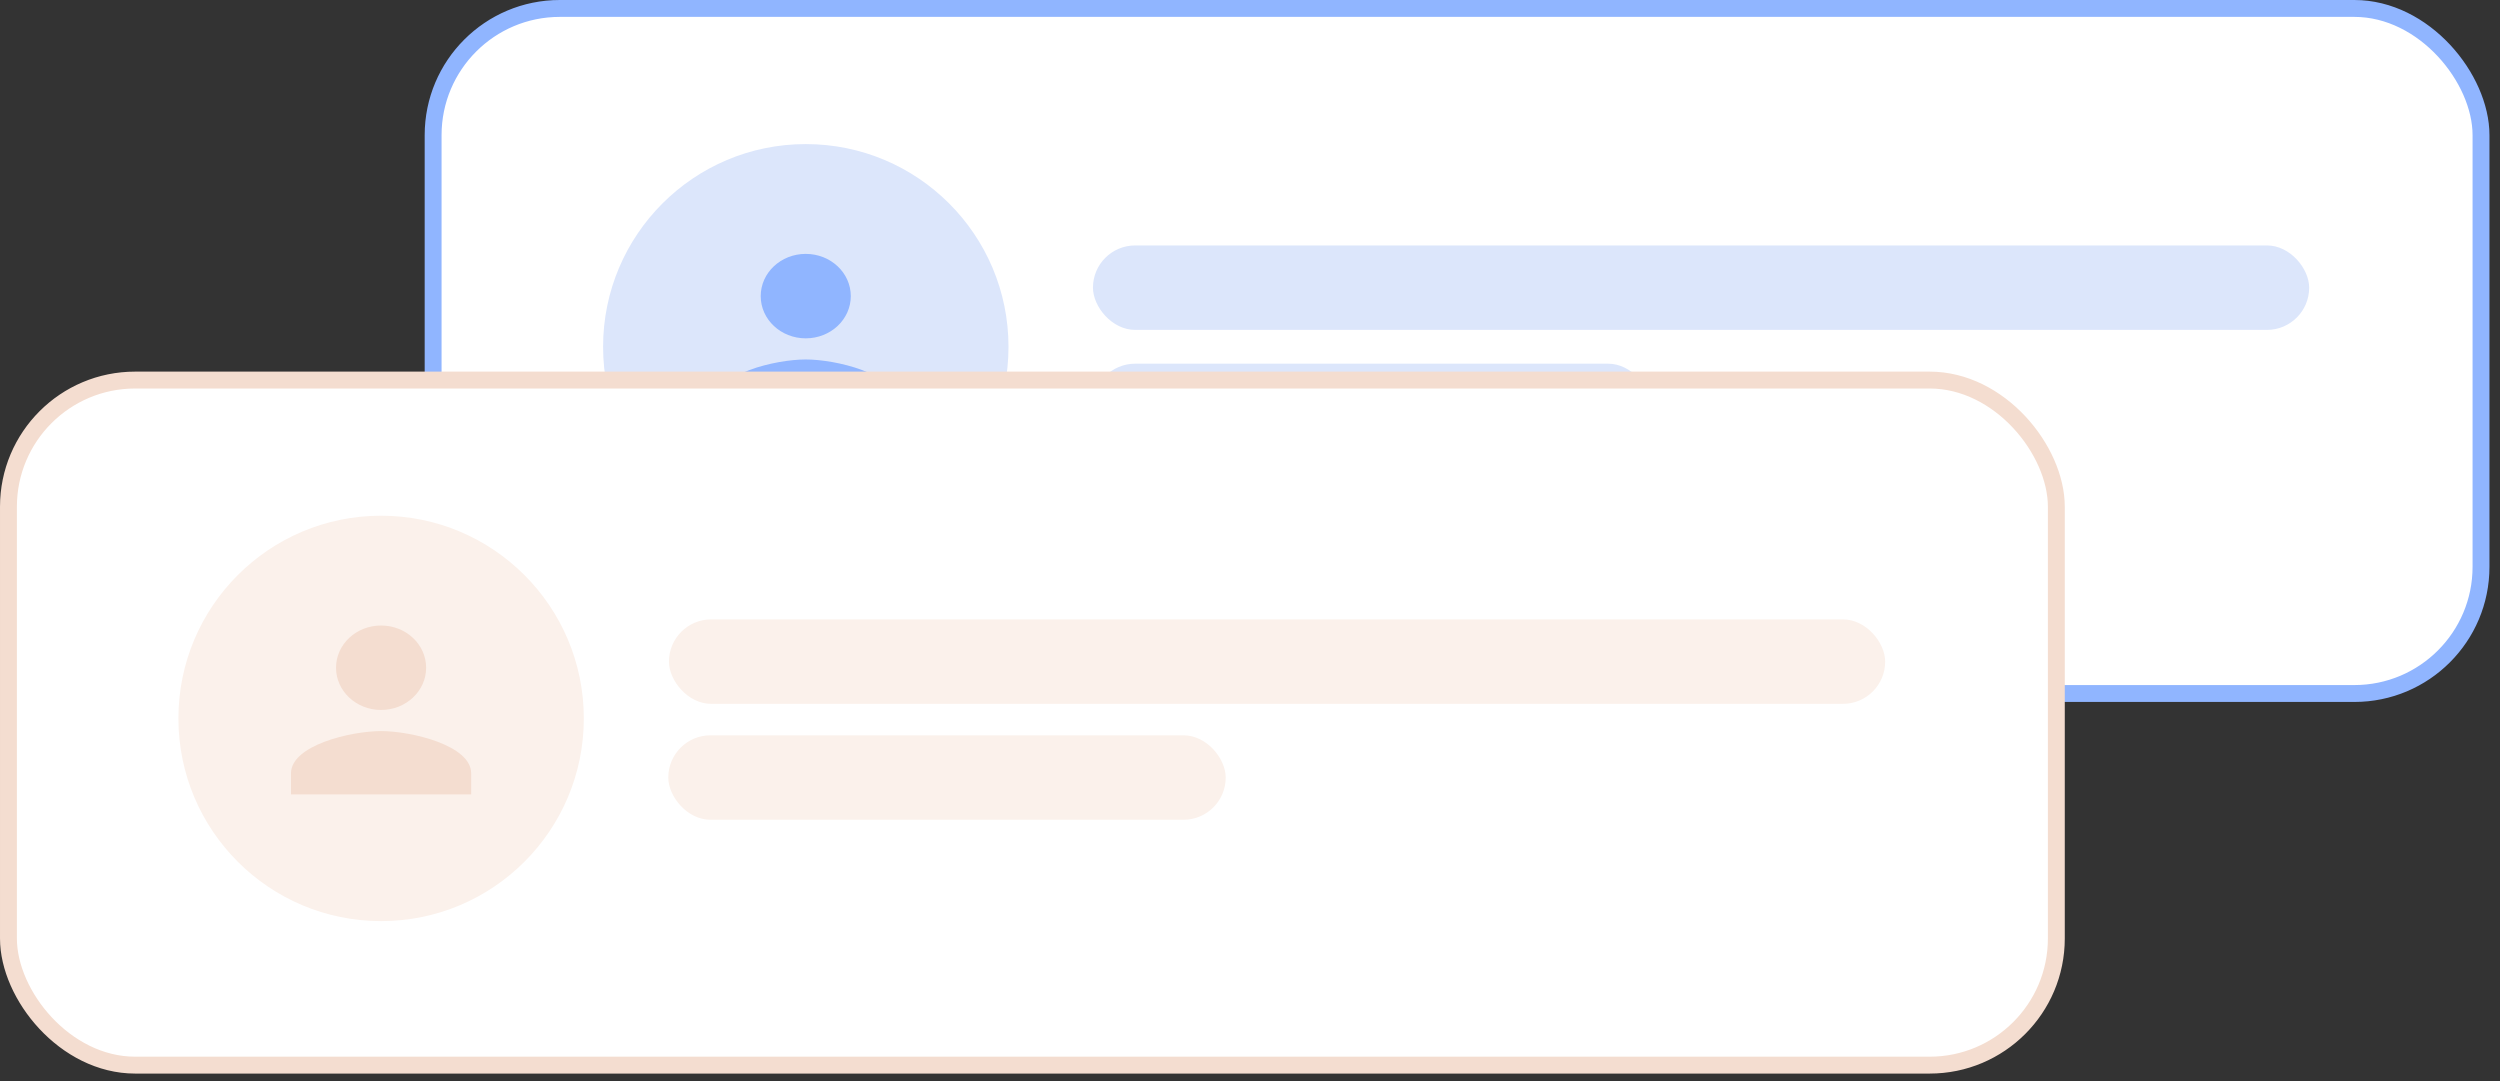 <svg width="148" height="64" viewBox="0 0 148 64" fill="none" xmlns="http://www.w3.org/2000/svg">
<rect x="0" y="0" width="148" height="64" fill="#333333" stroke="none"/>
<rect x="25.641" y="0.5" width="121.235" height="40.556" rx="7.5" fill="white" stroke="#90B5FF"/>
<circle cx="47.703" cy="20.53" r="12" fill="#DCE6FB"/>
<rect x="64.703" y="14.53" width="72" height="5" rx="2.5" fill="#DCE6FB"/>
<rect x="64.703" y="21.53" width="33" height="5" rx="2.5" fill="#DCE6FB"/>
<path d="M47.7 20.03C49.174 20.03 50.367 18.912 50.367 17.53C50.367 16.149 49.174 15.03 47.7 15.03C46.227 15.03 45.034 16.149 45.034 17.53C45.034 18.912 46.227 20.03 47.7 20.03ZM47.7 21.28C45.92 21.28 42.367 22.118 42.367 23.78V25.03H53.034V23.78C53.034 22.118 49.48 21.28 47.7 21.28Z" fill="#90B5FF"/>
<rect x="0.5" y="22.5" width="121.235" height="40.556" rx="7.5" fill="white" stroke="#F4DDD0"/>
<circle cx="22.562" cy="42.53" r="12" fill="#FBF1EB"/>
<rect x="39.602" y="36.668" width="72" height="5" rx="2.5" fill="#FBF1EB"/>
<rect x="39.562" y="43.53" width="33" height="5" rx="2.5" fill="#FBF1EB"/>
<path d="M22.56 42.03C24.033 42.03 25.227 40.911 25.227 39.53C25.227 38.149 24.033 37.03 22.56 37.03C21.087 37.03 19.893 38.149 19.893 39.53C19.893 40.911 21.087 42.03 22.56 42.03ZM22.56 43.28C20.78 43.28 17.227 44.118 17.227 45.78V47.03H27.893V45.78C27.893 44.118 24.34 43.28 22.56 43.28Z" fill="#F4DDD0"/>
</svg>
